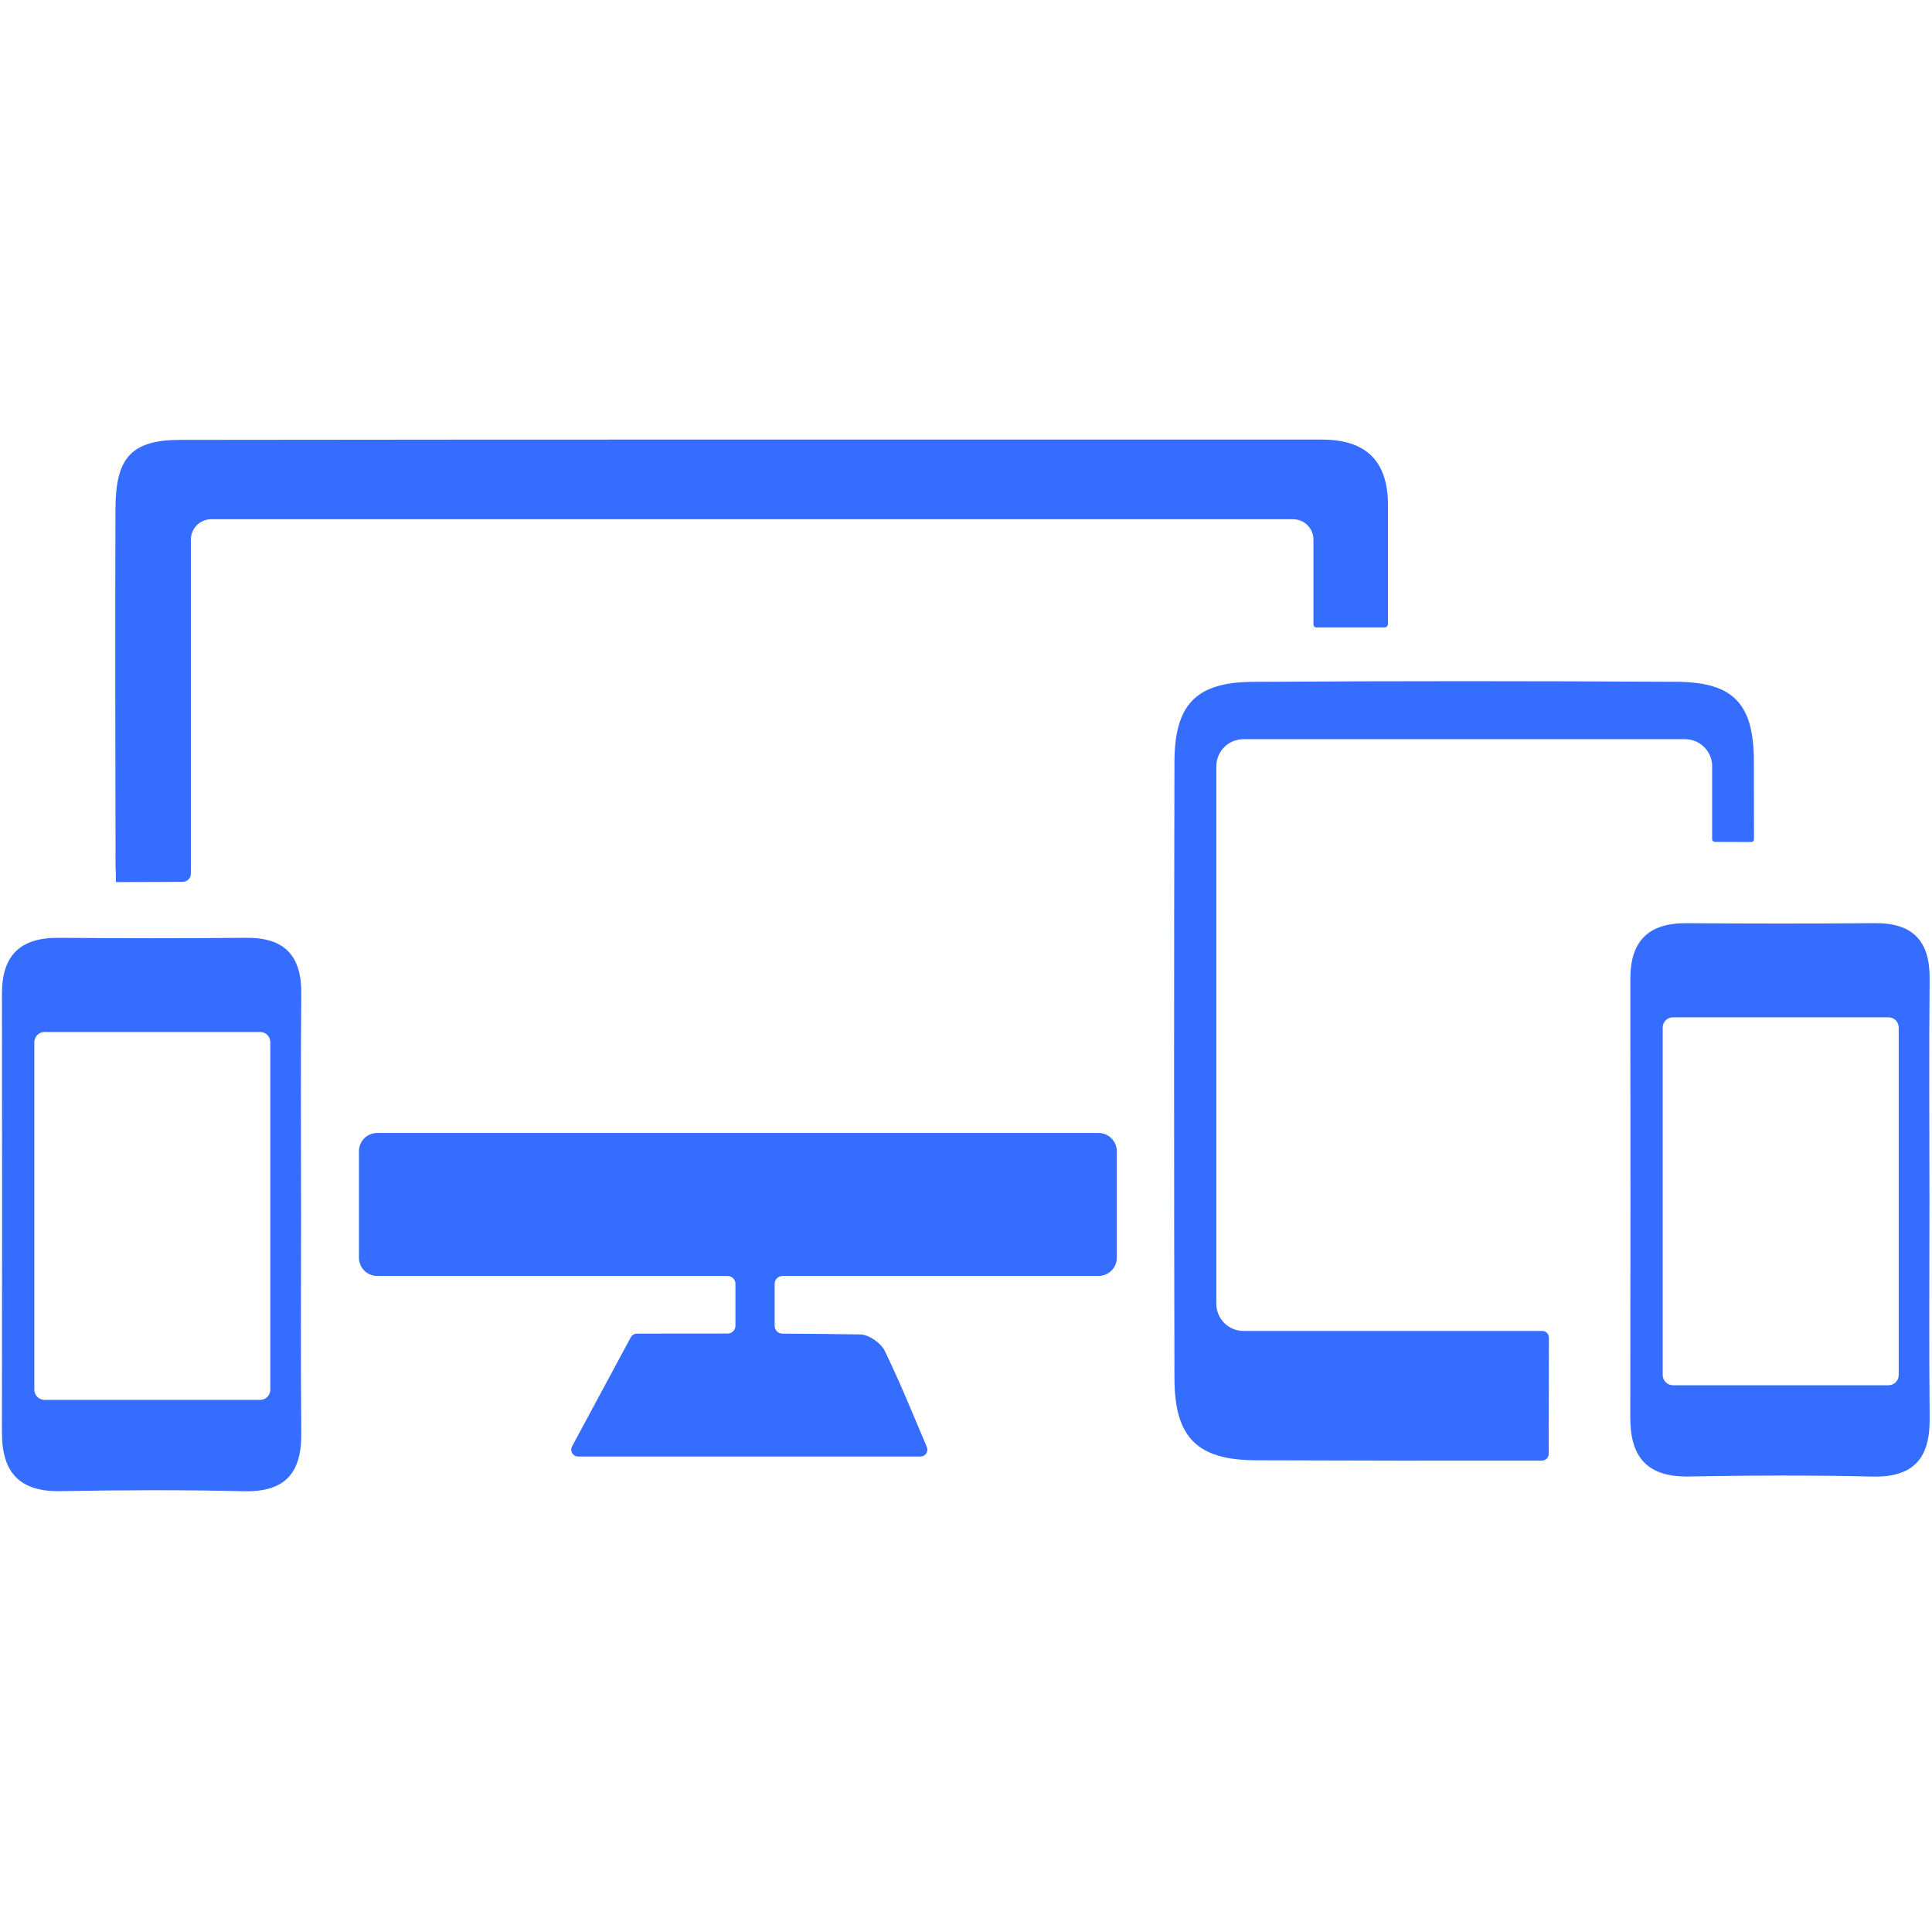 <svg xmlns="http://www.w3.org/2000/svg" xmlns:xlink="http://www.w3.org/1999/xlink" width="500" zoomAndPan="magnify" viewBox="0 0 375 375" height="500" preserveAspectRatio="xMidYMid meet" version="1.0"><defs><clipPath id="0deae2c7ce"><path d="M 22 85.312 L 270 85.312 L 270 172 L 22 172 Z M 22 85.312 " clip-rule="nonzero"/></clipPath></defs><rect x="-37.5" width="450" fill="#ffffff" y="-37.5" height="450" fill-opacity="1"/><rect x="-37.5" width="450" fill="#ffffff" y="-37.5" height="450" fill-opacity="1"/><path fill="#346dff" d="M 6.664 202.289 L 6.664 269.734 C 6.664 270.828 7.555 271.719 8.648 271.719 L 50.488 271.719 C 51.586 271.719 52.469 270.828 52.469 269.734 L 52.469 202.289 C 52.469 201.195 51.586 200.305 50.488 200.305 L 8.648 200.305 C 7.555 200.305 6.664 201.195 6.664 202.289 Z M 58.438 236.004 C 58.441 250.047 58.336 264.098 58.484 278.141 C 58.562 285.879 55.391 289.645 47.297 289.449 C 35.445 289.16 23.578 289.215 11.719 289.43 C 3.734 289.574 0.363 285.73 0.375 278.062 C 0.414 249.656 0.414 221.254 0.379 192.848 C 0.371 185.488 3.91 181.984 11.285 182.035 C 23.461 182.125 35.637 182.137 47.809 182.031 C 55.277 181.969 58.555 185.523 58.48 192.926 C 58.332 207.285 58.438 221.645 58.438 236.004 " fill-opacity="1" fill-rule="nonzero"/><path fill="#346dff" d="M 216.77 223.457 L 216.77 244.121 C 216.77 246.074 215.184 247.664 213.223 247.664 L 151.887 247.664 C 151.039 247.664 150.359 248.348 150.359 249.184 L 150.359 257.34 C 150.359 258.18 151.031 258.859 151.867 258.859 C 156.863 258.883 161.926 258.93 166.996 259.012 C 168.645 259.035 171.008 260.695 171.746 262.223 C 174.672 268.258 177.191 274.492 179.898 280.863 C 180.27 281.738 179.633 282.711 178.68 282.711 L 112.195 282.711 C 111.199 282.711 110.559 281.637 111.031 280.758 C 114.57 274.191 118.137 267.57 122.426 259.586 C 122.664 259.145 123.129 258.859 123.629 258.859 C 129.141 258.859 135.066 258.844 141.223 258.844 C 142.062 258.844 142.75 258.164 142.75 257.324 L 142.75 249.184 C 142.75 248.348 142.066 247.664 141.223 247.664 L 73.215 247.664 C 71.262 247.664 69.672 246.074 69.672 244.121 L 69.672 223.457 C 69.672 221.504 71.262 219.91 73.215 219.91 L 213.223 219.91 C 215.184 219.91 216.77 221.504 216.77 223.457 " fill-opacity="1" fill-rule="nonzero"/><g clip-path="url(#0deae2c7ce)"><path fill="#346dff" d="M 22.504 171.215 L 22.805 171.211 C 27.004 171.211 31.023 171.168 35.465 171.16 C 36.34 171.16 37.051 170.453 37.051 169.578 C 37.051 160.797 37.051 118.012 37.051 104.727 C 37.051 102.547 38.82 100.785 41.004 100.785 L 250.984 100.785 C 253.168 100.785 254.938 102.551 254.938 104.734 L 254.938 121.234 C 254.938 121.539 255.184 121.785 255.488 121.785 L 268.738 121.785 C 269.102 121.785 269.402 121.484 269.402 121.113 C 269.402 112.961 269.414 105.418 269.398 97.879 C 269.379 89.383 265 85.324 256.613 85.324 C 182.719 85.328 108.816 85.285 34.922 85.383 C 25.484 85.398 22.445 88.875 22.414 98.699 C 22.344 120.527 22.367 142.352 22.426 164.18 C 22.43 166.004 22.391 167.859 22.48 169.66 L 22.504 171.215 " fill-opacity="1" fill-rule="nonzero"/></g><path fill="#346dff" d="M 322.73 199.445 L 322.73 266.887 C 322.73 267.984 323.617 268.875 324.715 268.875 L 366.551 268.875 C 367.648 268.875 368.539 267.984 368.539 266.887 L 368.539 199.445 C 368.539 198.352 367.648 197.461 366.551 197.461 L 324.715 197.461 C 323.617 197.461 322.73 198.352 322.73 199.445 Z M 374.508 233.156 C 374.508 247.203 374.406 261.25 374.547 275.297 C 374.629 283.035 371.453 286.801 363.367 286.602 C 351.512 286.312 339.645 286.367 327.785 286.586 C 319.801 286.73 316.43 282.883 316.441 275.215 C 316.484 246.812 316.48 218.406 316.449 190 C 316.438 182.641 319.977 179.137 327.355 179.191 C 339.527 179.277 351.703 179.293 363.871 179.184 C 371.348 179.121 374.625 182.68 374.543 190.082 C 374.398 204.438 374.504 218.801 374.508 233.156 " fill-opacity="1" fill-rule="nonzero"/><path fill="#346dff" d="M 300.629 266.137 L 300.637 266.137 C 300.637 263.977 300.641 261.812 300.641 259.629 L 300.629 266.137 " fill-opacity="1" fill-rule="nonzero"/><path fill="#346dff" d="M 340.445 162.91 C 340.445 163.203 340.215 163.434 339.93 163.434 C 337.605 163.426 335.238 163.418 332.852 163.41 C 332.562 163.402 332.328 163.172 332.328 162.887 L 332.328 148.742 C 332.328 145.832 329.973 143.473 327.059 143.473 L 241.355 143.473 C 238.445 143.473 236.09 145.832 236.09 148.75 L 236.09 253.066 C 236.09 255.98 238.453 258.34 241.355 258.34 L 299.363 258.34 C 300.066 258.34 300.629 258.898 300.641 259.594 L 300.641 259.629 L 300.629 266.137 L 300.637 266.137 L 300.605 282.223 C 300.594 282.926 300.023 283.496 299.32 283.496 C 280.816 283.527 262.312 283.512 243.789 283.441 C 232.371 283.395 227.984 279.039 227.961 267.539 C 227.867 227.66 227.867 187.77 227.961 147.891 C 227.992 136.758 232.137 132.422 243.137 132.348 C 270.555 132.168 297.977 132.184 325.395 132.336 C 336.473 132.398 340.391 136.59 340.422 147.703 C 340.438 152.777 340.445 157.848 340.445 162.91 " fill-opacity="1" fill-rule="nonzero"/></svg>